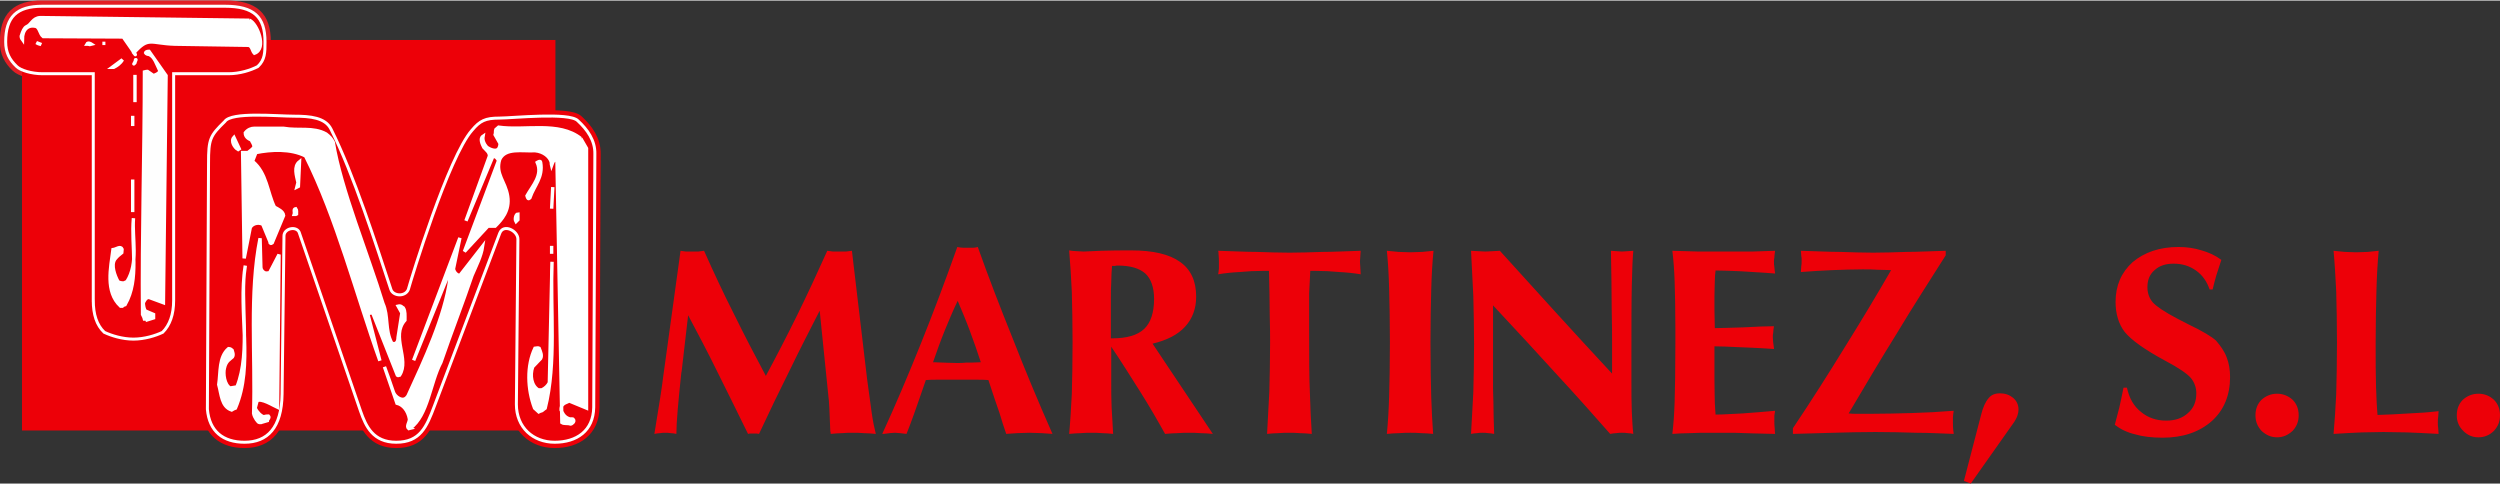<?xml version="1.0" encoding="UTF-8"?>
<!DOCTYPE svg PUBLIC "-//W3C//DTD SVG 1.0//EN" "http://www.w3.org/TR/2001/REC-SVG-20010904/DTD/svg10.dtd">
<!-- Creator: CorelDRAW X8 -->
<svg xmlns="http://www.w3.org/2000/svg" xml:space="preserve" width="661px" height="128px" version="1.0" style="shape-rendering:geometricPrecision; text-rendering:geometricPrecision; image-rendering:optimizeQuality; fill-rule:evenodd; clip-rule:evenodd"
viewBox="0 0 6594 1274"
 xmlns:xlink="http://www.w3.org/1999/xlink">
 <rect x="0" y="0" width="6594" height="1274" fill="#333333" stroke="none"/>
 <defs>
  <style type="text/css">
   <![CDATA[
    .str4 {stroke:#FEFEFE;stroke-width:8.984}
    .str3 {stroke:white;stroke-width:8.984}
    .str1 {stroke:#E31E24;stroke-width:30.618}
    .str0 {stroke:#ED0008;stroke-width:30.618}
    .str5 {stroke:white;stroke-width:7.899}
    .str2 {stroke:white;stroke-width:7.899}
    .fil0 {fill:none}
    .fil4 {fill:#FEFEFE}
    .fil1 {fill:#FFF9C7}
    .fil2 {fill:#ED0008}
    .fil3 {fill:white}
    .fil5 {fill:#ED0008;fill-rule:nonzero}
   ]]>
  </style>
 </defs>
 <g id="Capa_x0020_1">
  <g id="_2365863132784">
   <g>
    <path class="fil0 str0" d="M550 429c0,-64 4,-72 43,-110 17,-26 138,-14 183,-14 43,0 82,4 97,34 60,119 120,308 158,423 6,18 38,20 46,0 8,-29 106,-350 168,-420 21,-25 35,-32 72,-32 35,0 185,-16 207,7 25,23 46,52 45,88l-3 668c-1,62 -45,92 -103,92 -57,0 -101,-39 -101,-100l4 -435c1,-22 -38,-43 -48,-16l-172 455c-21,56 -38,96 -101,96 -61,0 -80,-42 -94,-82l-162 -472c-8,-17 -40,-10 -40,10l-5 417c-1,89 -39,127 -99,127 -57,0 -93,-29 -98,-87 0,0 3,-649 3,-649z"/>
    <path id="1" class="fil1" d="M550 429c0,-64 4,-72 43,-110 17,-26 138,-14 183,-14 43,0 82,4 97,34 60,119 120,308 158,423 6,18 38,20 46,0 8,-29 106,-350 168,-420 21,-25 35,-32 72,-32 35,0 185,-16 207,7 25,23 46,52 45,88l-3 668c-1,62 -45,92 -103,92 -57,0 -101,-39 -101,-100l4 -435c1,-22 -38,-43 -48,-16l-172 455c-21,56 -38,96 -101,96 -61,0 -80,-42 -94,-82l-162 -472c-8,-17 -40,-10 -40,10l-5 417c-1,89 -39,127 -99,127 -57,0 -93,-29 -98,-87 0,0 3,-649 3,-649z"/>
   </g>
   <g>
    <path class="fil0 str1" d="M246 791l0 -598 -134 0c-29,0 -58,-9 -68,-19 -19,-18 -29,-37 -29,-65 0,-66 29,-94 97,-94l481 0c77,0 106,28 106,94 0,28 0,47 -19,65 -19,10 -48,19 -77,19l-145 0 0 598c0,37 -10,65 -29,84 -19,9 -48,18 -77,18 -29,0 -58,-9 -77,-18 -20,-19 -29,-47 -29,-84z"/>
    <path id="1" class="fil1" d="M246 791l0 -598 -134 0c-29,0 -58,-9 -68,-19 -19,-18 -29,-37 -29,-65 0,-66 29,-94 97,-94l481 0c77,0 106,28 106,94 0,28 0,47 -19,65 -19,10 -48,19 -77,19l-145 0 0 598c0,37 -10,65 -29,84 -19,9 -48,18 -77,18 -29,0 -58,-9 -77,-18 -20,-19 -29,-47 -29,-84z"/>
   </g>
   <path class="fil2" d="M58 1134l1407 0 0 -1030 -1407 0 0 1030z"/>
   <path class="fil2 str2" d="M550 429c0,-64 4,-72 43,-110 17,-26 138,-14 183,-14 43,0 82,4 97,34 60,119 120,308 158,423 6,18 38,20 46,0 8,-29 106,-350 168,-420 21,-25 35,-32 72,-32 35,0 185,-16 207,7 25,23 46,52 45,88l-3 668c-1,62 -45,92 -103,92 -57,0 -101,-39 -101,-100l4 -435c1,-22 -38,-43 -48,-16l-172 455c-21,56 -38,96 -101,96 -61,0 -80,-42 -94,-82l-162 -472c-8,-17 -40,-10 -40,10l-5 417c-1,89 -39,127 -99,127 -57,0 -93,-29 -98,-87 0,0 3,-649 3,-649z"/>
   <path class="fil3 str3" d="M1532 364c-58,-46 -147,-20 -217,-30 -5,4 -7,6 -7,6 -2,5 0,8 -2,14l13 23c0,4 -1,10 -4,14 -7,9 -24,1 -31,-4 -7,-8 -12,-18 -10,-29 -9,6 -2,21 2,29 8,9 15,13 15,23l-62 171 71 -170c8,0 11,4 15,11l-90 240 62 -67 19 0c17,-17 39,-41 33,-79 -6,-39 -33,-58 -21,-97 15,-32 60,-21 93,-23 23,2 39,16 43,30 0,5 1,9 1,9 3,-8 3,-14 14,-16l13 694c6,4 15,1 23,4 3,0 12,-7 7,-12 -1,-3 -7,0 -11,-2 -12,-4 -17,-13 -21,-23 0,-5 0,-10 4,-14 5,-6 12,-6 17,-10l46 19 0 -685 -15 -26z"/>
   <path class="fil3 str3" d="M1082 1128c47,-34 52,-119 81,-174 25,-73 58,-158 82,-229 11,-26 24,-50 28,-77l-60 77c-7,0 -15,-7 -17,-17l17 -82 -122 323 87 -215c1,0 4,-1 9,-1 -14,102 -68,216 -111,310 -5,7 -8,8 -13,9 -11,0 -23,-10 -26,-21 -8,-24 -15,-43 -23,-65l33 96c16,4 29,19 33,42 0,9 -9,19 -2,25 0,0 4,-1 4,-1z"/>
   <path class="fil3 str3" d="M688 1113l17 -5c0,-3 7,-8 3,-12 -3,0 -7,0 -12,2 -8,-2 -18,-12 -23,-23l5 -19c10,-9 45,13 54,17l4 -403 -25 48c-3,0 -6,1 -10,1 -5,-1 -13,-7 -13,-16l-2 -76c-29,145 -12,309 -17,462 2,11 12,24 15,24 0,0 4,0 4,0z"/>
   <path class="fil4 str3" d="M1425 1083c5,0 7,-4 13,-8 30,-120 13,-259 18,-386l-7 319c-4,8 -11,15 -20,19 -3,0 -7,0 -9,0 -18,-10 -23,-38 -15,-61l21 -22c4,-8 0,-17 -4,-27 -2,-1 -6,-1 -11,0 -22,46 -20,108 -1,158l11 10c0,0 4,-2 4,-2z"/>
   <path class="fil4 str3" d="M616 1077c0,0 5,-2 5,-2 49,-115 6,-251 26,-376 -16,91 16,226 -22,320l-18 3c-15,-8 -19,-38 -15,-53 4,-19 15,-23 21,-29 4,-6 0,-14 -1,-18 -1,-1 -5,-4 -9,-4 -26,22 -21,62 -26,95 7,25 7,58 34,67 0,0 5,-3 5,-3z"/>
   <path class="fil3 str3" d="M879 374c-5,-10 -10,-15 -19,-22 -34,-19 -72,-8 -112,-15 -27,0 -54,0 -78,0 -7,0 -16,3 -23,12 0,10 7,15 16,19 1,4 7,10 7,18 -2,5 -11,11 -16,15 -4,0 -9,0 -14,0l4 279 16 -81c4,-9 19,-16 33,-9l19 46c0,5 2,6 6,3l30 -72c-1,-11 -15,-17 -24,-22 -19,-38 -20,-90 -58,-121l9 -23c39,-8 92,-11 131,9 82,163 134,367 196,540l-31 -120c0,-6 6,-6 12,-6l65 164c0,0 2,1 2,1 0,0 4,-1 4,-1 27,-42 -24,-102 14,-145 0,-13 1,-24 -4,-32 -4,-2 -6,-7 -14,-5l10 18 -10 64c0,8 -2,15 -9,17 -1,0 -6,0 -8,-2 -18,-34 -8,-71 -23,-104 -40,-131 -111,-302 -131,-425z"/>
   <path class="fil4 str4" d="M1455 668l0 -21 0 21z"/>
   <path class="fil4 str4" d="M1362 582c0,0 4,-4 4,-4l0 -15c-5,0 -9,13 -5,20 0,0 1,-1 1,-1z"/>
   <path class="fil1 str3" d="M780 564c0,0 2,-1 2,-1 0,-5 1,-10 -2,-14 -7,1 -2,9 -4,15 0,0 4,0 4,0z"/>
   <path class="fil4 str4" d="M1455 549l3 -57 -3 57z"/>
   <path class="fil4 str4" d="M1398 519c11,-31 35,-53 28,-92 0,-6 -9,0 -9,0 15,34 -12,61 -27,88 0,0 3,14 8,4z"/>
   <path class="fil1 str3" d="M783 492c0,0 4,-2 4,-2l3 -65c-16,13 -8,36 -4,55l-3 12z"/>
   <path class="fil2 str5" d="M246 791l0 -598 -134 0c-29,0 -58,-9 -68,-19 -19,-18 -29,-37 -29,-65 0,-66 29,-94 97,-94l481 0c77,0 106,28 106,94 0,28 0,47 -19,65 -19,10 -48,19 -77,19l-145 0 0 598c0,37 -10,65 -29,84 -19,9 -48,18 -77,18 -29,0 -58,-9 -77,-18 -20,-19 -29,-47 -29,-84z"/>
   <path class="fil4 str3" d="M389 842l16 -5c0,-2 0,-6 0,-9l-21 -9c-4,-3 -6,-15 -6,-22 3,-5 6,-14 15,-14l38 14 7 -599 -45 -64c-2,0 -8,0 -9,4 1,2 5,4 9,4 15,6 20,26 29,44 -3,6 -7,8 -17,12l-16 -11c-1,0 -5,0 -8,1 0,212 -7,427 -5,640 4,9 4,7 5,12 3,0 4,0 8,2z"/>
   <path class="fil3 str3" d="M321 806c1,0 5,-3 9,-4 39,-68 15,-154 22,-228 -4,54 14,118 -17,167 -5,3 -9,4 -9,4 -5,0 -12,-1 -15,-4 -8,-15 -19,-43 -8,-59 8,-10 11,-11 18,-17 0,-2 1,-8 1,-9 -4,-10 -15,0 -24,1 -6,47 -21,111 20,149 0,0 3,0 3,0z"/>
   <path class="fil4 str3" d="M350 558l0 -86 0 86z"/>
   <path class="fil1 str3" d="M631 391l-14 -30c-9,10 2,27 11,32 0,0 3,-2 3,-2z"/>
   <path class="fil4 str4" d="M350 331l0 -27 0 27z"/>
   <path class="fil4 str3" d="M356 268l0 -72 0 72z"/>
   <path class="fil3 str3" d="M658 52l-552 -7c-20,1 -23,19 -36,24 -6,3 -10,12 -14,25 0,0 0,5 3,9 0,-27 15,-40 36,-35 10,4 10,20 19,27l211 1c2,3 45,64 28,42 39,-44 43,-25 108,-23l194 3c10,1 10,15 16,21 34,-12 7,-79 -13,-87z"/>
   <path class="fil4 str3" d="M300 176c8,-4 17,-10 23,-20l-27 20c0,0 4,0 4,0z"/>
   <path class="fil4 str3" d="M356 164c0,0 2,-7 2,-8 4,-2 -11,19 -2,8z"/>
   <path class="fil4 str3" d="M109 116c-2,-1 -7,-1 -13,-5l13 5z"/>
   <path class="fil4 str3" d="M237 116c0,0 4,-1 4,-1 0,0 -9,-6 -12,0 3,0 4,0 8,1z"/>
   <path class="fil4 str3" d="M270 113c0,0 7,0 8,0 0,0 -6,0 -8,0z"/>
   <path class="fil5" d="M1726 1143c6,-36 11,-67 15,-93 4,-27 7,-45 8,-56l46 -334c4,1 9,1 14,2 5,0 10,0 16,0 6,0 11,0 17,0 5,-1 10,-1 15,-2 25,56 51,112 79,167 27,55 55,109 84,163 28,-52 56,-106 83,-161 27,-55 53,-111 79,-169 5,1 10,1 15,2 6,0 11,0 17,0 6,0 12,0 17,0 6,-1 11,-1 16,-2l40 338c5,38 9,67 12,88 3,22 7,41 11,57 -12,-1 -22,-2 -32,-2 -10,-1 -19,-1 -28,-1 -9,0 -19,0 -29,1 -9,0 -19,1 -30,2 0,-1 0,-4 -1,-7 -2,-50 -3,-80 -5,-92l-23 -226c-26,51 -53,103 -79,157 -27,54 -54,110 -81,168 -2,0 -4,-1 -6,-1 -2,0 -5,0 -9,0 -4,0 -7,0 -9,0 -2,0 -4,1 -5,1 -28,-57 -55,-112 -81,-164 -26,-53 -52,-102 -77,-149l-17 147 -1 5c-8,76 -13,130 -13,161 -5,-1 -10,-2 -15,-2 -5,-1 -10,-1 -14,-1 -4,0 -9,0 -14,1 -4,0 -9,1 -15,2zm601 0c35,-76 68,-154 101,-236 33,-82 65,-167 97,-257 5,1 10,2 15,2 4,0 9,0 14,0 4,0 8,0 13,0 4,0 8,-1 12,-2 28,79 59,159 92,241 32,82 67,166 105,252 -9,-1 -19,-1 -29,-2 -10,0 -21,-1 -32,-1 -12,0 -22,1 -32,1 -10,1 -20,1 -29,2 -6,-17 -12,-36 -18,-56 -7,-20 -17,-49 -29,-86 -10,-1 -20,-1 -32,-1 -11,0 -28,0 -51,0 -22,0 -40,0 -51,0 -11,0 -22,0 -31,1 -14,40 -24,70 -31,89 -7,20 -14,38 -20,53 -6,-1 -12,-1 -17,-2 -4,0 -9,-1 -13,-1 -6,0 -16,1 -30,3 -1,0 -3,0 -4,0zm134 -189c1,0 1,0 2,0 27,1 48,2 61,2 8,0 16,0 24,-1 9,0 22,0 39,-1 -9,-28 -19,-56 -29,-83 -10,-27 -21,-53 -32,-79 -12,25 -23,51 -34,78 -11,27 -21,55 -31,84zm469 -63l3 0c39,0 67,-8 85,-25 17,-16 26,-43 26,-79 0,-30 -8,-53 -23,-67 -16,-14 -40,-21 -73,-21 -2,0 -4,0 -8,1 -3,0 -6,0 -7,0 -1,14 -2,29 -2,43 -1,15 -1,29 -1,43l0 105zm-110 252c3,-32 5,-68 7,-105 1,-38 2,-83 2,-136 0,-50 -1,-95 -2,-134 -2,-39 -4,-75 -7,-109 6,1 13,2 19,2 7,0 13,1 19,1 2,0 17,-1 46,-2 27,-1 54,-1 80,-1 57,0 100,10 128,30 29,20 43,51 43,92 0,32 -10,58 -29,79 -19,21 -48,36 -86,45l159 238c-11,-1 -22,-2 -33,-2 -10,-1 -20,-1 -30,-1 -9,0 -19,0 -30,1 -10,0 -21,1 -33,2 -20,-36 -42,-74 -66,-112 -24,-38 -49,-78 -76,-118l0 96c0,20 0,42 1,64 1,22 3,45 4,70 -10,-1 -20,-2 -29,-2 -10,-1 -19,-1 -28,-1 -9,0 -18,0 -28,1 -9,0 -20,1 -31,2zm522 0c2,-35 4,-73 6,-112 1,-40 2,-83 2,-129 0,-16 0,-41 -1,-75 0,-33 -1,-71 -2,-114l-15 0c-21,0 -42,1 -62,3 -20,1 -39,3 -57,6 1,-3 1,-8 2,-15 0,-8 0,-14 0,-18 0,-5 0,-12 -1,-21 0,-3 0,-6 -1,-8 39,1 73,3 103,3 30,1 58,2 85,2 27,0 56,-1 86,-2 31,0 65,-2 102,-3 0,4 -1,9 -1,14 0,5 -1,10 -1,15 0,5 1,10 1,15 0,6 1,12 1,18 -18,-3 -37,-5 -57,-6 -20,-2 -41,-3 -62,-3l-14 0c-1,18 -2,38 -3,59 0,21 0,52 0,94 0,73 0,130 2,170 1,40 3,76 5,107 -11,-1 -22,-2 -32,-2 -10,-1 -19,-1 -28,-1 -9,0 -19,0 -28,1 -10,0 -20,1 -30,2zm316 0c3,-31 5,-64 6,-100 1,-36 2,-83 2,-141 0,-56 -1,-103 -2,-141 -1,-38 -3,-72 -6,-101 10,1 21,2 31,3 10,0 20,1 31,1 10,0 20,-1 31,-1 10,-1 20,-2 30,-3 -3,30 -5,64 -6,102 -1,38 -2,85 -2,140 0,60 1,108 2,144 1,35 3,68 5,97 -11,-1 -22,-2 -32,-2 -10,-1 -19,-1 -28,-1 -10,0 -19,0 -29,1 -10,0 -21,1 -33,2zm222 0c2,-34 4,-70 6,-109 1,-40 2,-82 2,-128 0,-43 -1,-86 -2,-127 -2,-41 -4,-81 -6,-119 5,0 11,1 18,1 6,0 13,1 20,1 7,0 14,-1 20,-1 7,0 13,-1 18,-1 49,54 97,107 147,162 49,54 99,108 149,162l0 -83c0,-16 0,-45 -1,-90 0,-44 -1,-95 -2,-151 4,0 9,1 14,1 5,0 10,1 15,1 6,0 11,-1 16,-1 5,0 10,-1 14,-1 -2,20 -3,51 -4,92 -1,42 -1,110 -1,203l0 39c0,38 0,68 1,90 1,22 2,42 4,59 -5,-1 -10,-2 -15,-2 -5,-1 -10,-1 -15,-1 -5,0 -9,0 -15,1 -5,0 -10,1 -16,2 -44,-50 -91,-103 -142,-158 -50,-55 -106,-116 -167,-181l0 207c0,8 0,25 1,49 0,24 1,52 2,83 -6,-1 -12,-2 -16,-2 -5,-1 -10,-1 -15,-1 -4,0 -9,0 -14,1 -5,0 -10,1 -16,2zm531 0c3,-25 5,-53 6,-85 1,-32 2,-84 2,-156l0 -36c0,-53 -1,-95 -2,-125 -1,-30 -3,-57 -6,-81 22,1 44,1 68,2 23,0 47,0 73,0 25,0 49,0 70,0 21,-1 41,-1 60,-2 -1,7 -2,14 -2,18 -1,4 -1,8 -1,12 0,4 0,8 1,12 0,4 1,10 2,18 -35,-3 -65,-4 -91,-6 -25,-1 -47,-2 -66,-2 -1,8 -2,18 -2,27 0,10 -1,24 -1,43l0 34 1 48c15,0 40,-1 75,-2 36,-2 63,-3 81,-3 -1,7 -2,12 -2,17 -1,4 -1,8 -1,12 0,7 1,16 3,29 0,1 0,1 0,2 -43,-3 -75,-4 -98,-5 -22,-1 -42,-2 -59,-2l0 85c0,31 1,52 1,64 1,13 1,23 2,31 22,0 45,-2 71,-3 26,-2 55,-4 86,-7 -1,4 -1,9 -2,13 0,5 0,10 0,14 0,5 0,12 1,20 0,8 1,12 1,14 -47,-1 -83,-2 -108,-3 -26,0 -46,0 -61,0 -21,0 -40,0 -57,1 -16,0 -31,1 -45,2zm465 -54c7,1 14,1 22,1 8,0 20,0 37,0 35,0 71,-1 108,-2 36,-1 73,-3 110,-6 -1,8 -2,14 -2,18 0,4 0,8 0,12 0,7 0,17 2,29 0,1 0,2 0,2 -31,-1 -64,-3 -98,-3 -34,-1 -70,-2 -108,-2 -38,0 -75,1 -111,2 -37,1 -72,2 -107,3l0 -15c49,-73 94,-144 137,-214 43,-69 84,-137 122,-203 -12,0 -24,-1 -36,-1 -13,-1 -26,-1 -39,-1 -26,0 -52,1 -80,2 -27,1 -55,3 -83,5 0,-5 1,-10 1,-15 1,-5 1,-10 1,-15 0,-4 0,-9 -1,-13 0,-5 -1,-9 -1,-13 39,1 74,3 104,3 31,1 60,2 87,2 27,0 56,-1 87,-2 30,0 65,-2 104,-3l0 12c-43,68 -87,136 -129,206 -43,69 -85,140 -127,211zm322 185l-18 -7 45 -173c5,-21 12,-36 20,-45 7,-9 17,-13 30,-13 14,0 25,4 35,12 9,8 14,18 14,31 0,5 -1,10 -3,16 -2,6 -5,11 -8,16l-115 163zm380 -155c4,-15 8,-30 12,-46 4,-16 7,-34 11,-52l9 0c6,28 18,49 37,64 18,15 40,23 67,23 24,0 43,-7 57,-20 15,-13 22,-30 22,-52 0,-15 -5,-29 -14,-40 -9,-11 -32,-27 -68,-46 -54,-29 -90,-55 -107,-76 -16,-21 -24,-48 -24,-79 0,-43 15,-78 45,-105 31,-26 71,-40 121,-40 22,0 42,3 61,9 18,5 36,13 52,25 -4,13 -9,27 -13,40 -4,13 -7,26 -10,38l-8 0c-7,-21 -19,-38 -36,-50 -17,-12 -36,-18 -59,-18 -20,0 -37,5 -50,17 -13,11 -19,26 -19,45 0,16 5,29 14,40 10,11 31,25 63,42 7,4 18,9 31,16 38,18 62,33 73,43 12,14 22,28 28,44 6,15 9,33 9,52 0,48 -16,87 -48,116 -33,29 -76,44 -130,44 -28,0 -53,-3 -73,-9 -21,-5 -39,-14 -53,-25zm371 -25c0,-16 5,-30 16,-41 11,-10 25,-16 41,-16 16,0 30,6 41,16 11,11 16,25 16,41 0,16 -5,29 -16,41 -12,11 -25,17 -41,17 -16,0 -29,-6 -41,-17 -11,-12 -16,-25 -16,-41zm206 49c3,-32 5,-67 7,-105 1,-38 2,-83 2,-136 0,-51 -1,-96 -2,-135 -2,-40 -4,-75 -7,-107 10,1 20,2 30,3 10,0 20,1 30,1 10,0 20,-1 30,-1 10,-1 19,-2 29,-3 -3,32 -5,68 -6,108 -1,39 -2,84 -2,134 0,49 0,88 1,117 1,28 2,53 4,74 29,-1 56,-2 83,-4 27,-1 53,-3 78,-6 0,5 -1,10 -1,14 -1,5 -1,11 -1,16 0,5 0,10 1,15 0,5 1,10 1,15 -33,-2 -61,-3 -84,-4 -23,0 -44,-1 -62,-1 -17,0 -36,1 -56,1 -21,1 -45,2 -75,4zm325 -49c0,-16 5,-30 16,-41 11,-10 25,-16 41,-16 17,0 30,6 41,16 11,11 16,25 16,41 0,16 -5,29 -16,41 -11,11 -25,17 -41,17 -16,0 -29,-6 -40,-17 -12,-12 -17,-25 -17,-41z"/>
  </g>
 </g>
</svg>
